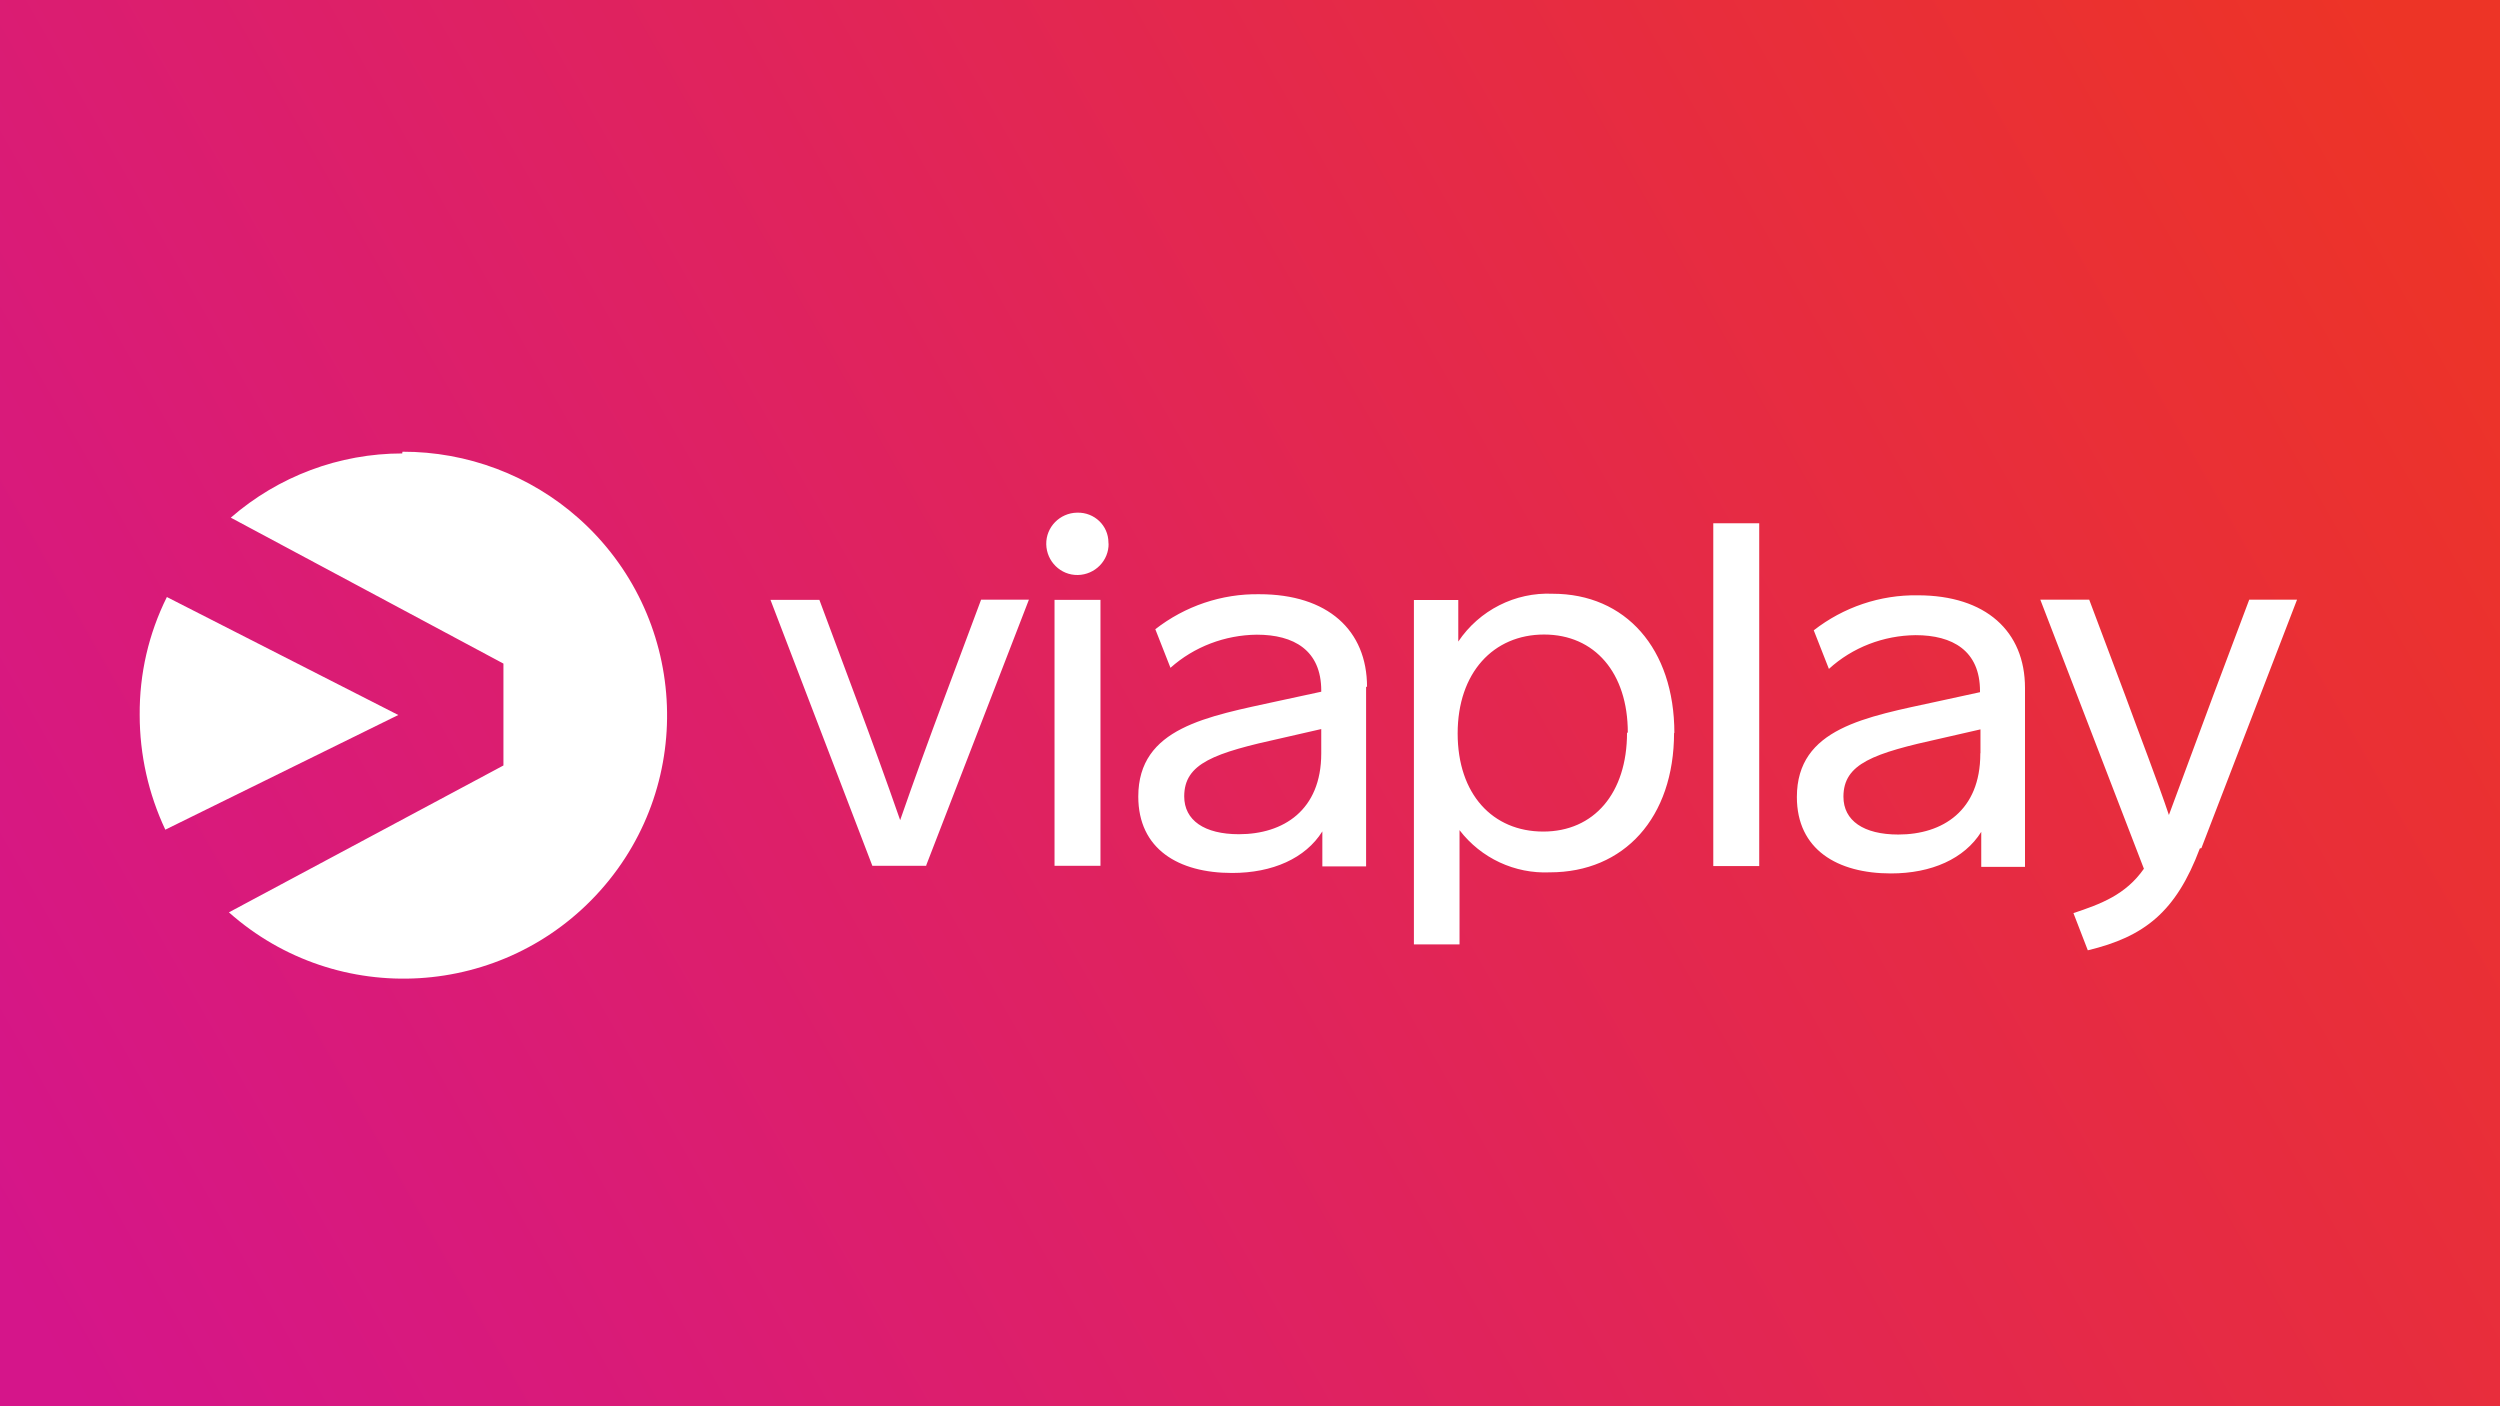 <?xml version="1.0" encoding="UTF-8"?>
<svg id="Lager_1" data-name="Lager 1" xmlns="http://www.w3.org/2000/svg" xmlns:xlink="http://www.w3.org/1999/xlink" viewBox="0 0 160 90">
  <rect x="0" y="0" width="160" height="90" fill="#333333" stroke="none"/>
  <defs>
    <style>
      .cls-1 {
        fill: url(#Namnlös_övertoning_6);
      }

      .cls-2 {
        fill: #fff;
      }
    </style>
    <linearGradient id="Namnlös_övertoning_6" data-name="Namnlös övertoning 6" x1="154.17" y1="2.55" x2="4.07" y2="88.45" gradientUnits="userSpaceOnUse">
      <stop offset="0" stop-color="#ed3426"/>
      <stop offset="1" stop-color="#d5158a"/>
    </linearGradient>
  </defs>
  <rect class="cls-1" width="160" height="90"/>
  <g>
    <path class="cls-2" d="M59.31,55.41h-3.48l-6.52-17.02h3.13l2.4,6.44c.94,2.52,1.88,5.1,2.77,7.66.89-2.56,1.84-5.18,2.8-7.74l2.38-6.37h3.06l-6.58,17.02M67.49,55.41v-17.02h2.94v17.02h-2.94ZM70.95,34.78c.02,1.1-.87,2-1.97,2.02s-2-.87-2.02-1.97.87-2,1.97-2.02h.03c1.08-.02,1.97.82,1.98,1.9v.07M84.56,48.19v-1.53l-2.49.57c-4.37.96-6.28,1.62-6.28,3.74,0,1.53,1.29,2.42,3.5,2.42,2.84,0,5.27-1.53,5.27-5.17v-.03ZM87.43,43.95v11.5h-2.8v-2.24c-1.08,1.72-3.18,2.66-5.78,2.66-3.43,0-6-1.53-6-4.89,0-4.42,4.42-5.12,8.98-6.12l2.73-.59v-.07c0-2.59-1.76-3.58-4.12-3.58-2.04.02-4.02.77-5.53,2.12l-.97-2.47c1.9-1.48,4.25-2.28,6.66-2.24,4.37,0,6.89,2.3,6.89,5.93M104.18,46.89c0-3.83-2.12-6.28-5.36-6.28s-5.53,2.44-5.53,6.33,2.24,6.28,5.48,6.28,5.36-2.45,5.36-6.33h.05ZM107.14,46.89c0,5.45-3.2,8.94-7.95,8.94-2.24.1-4.4-.9-5.78-2.7v7.31h-2.92v-22.04h2.84v2.66c1.34-2,3.64-3.17,6.04-3.06,4.66,0,7.79,3.5,7.79,8.93M109.65,55.43h2.94v-21.94h-2.94v21.94h0ZM126.75,48.21v-1.53l-2.49.57c-4.37.96-6.28,1.62-6.28,3.74,0,1.53,1.29,2.42,3.51,2.42,2.84,0,5.25-1.53,5.25-5.17v-.03h0ZM129.6,43.98v11.5h-2.8v-2.24c-1.08,1.72-3.18,2.66-5.78,2.66-3.43,0-6.02-1.53-6.02-4.89,0-4.42,4.42-5.12,9.01-6.12l2.71-.59v-.07c0-2.59-1.76-3.58-4.12-3.58-2.05.02-4.04.78-5.55,2.16l-.97-2.47c1.9-1.48,4.25-2.28,6.66-2.24,4.35,0,6.86,2.3,6.86,5.93M140.79,54.3c-1.53,4.07-3.55,5.65-7.17,6.52l-.92-2.38c1.76-.59,3.34-1.17,4.51-2.84l-6.63-17.22h3.13l2.3,6.12c.94,2.57,2.11,5.6,2.8,7.66.77-2.05,1.86-5.05,2.84-7.66l2.3-6.12h3.06l-6.12,15.9"/>
    <path class="cls-2" d="M25.49,45.76l-14.91,7.34c-1.08-2.3-1.64-4.8-1.64-7.34-.02-2.63.57-5.2,1.74-7.55l14.81,7.55ZM25.75,29.02c-4.04,0-7.93,1.46-10.98,4.11l17.45,9.34v6.52l-17.57,9.4c6.96,6.18,17.62,5.53,23.8-1.43s5.53-17.62-1.43-23.8c-3.1-2.75-7.12-4.26-11.26-4.25l-.02.1Z"/>
  </g>
</svg>